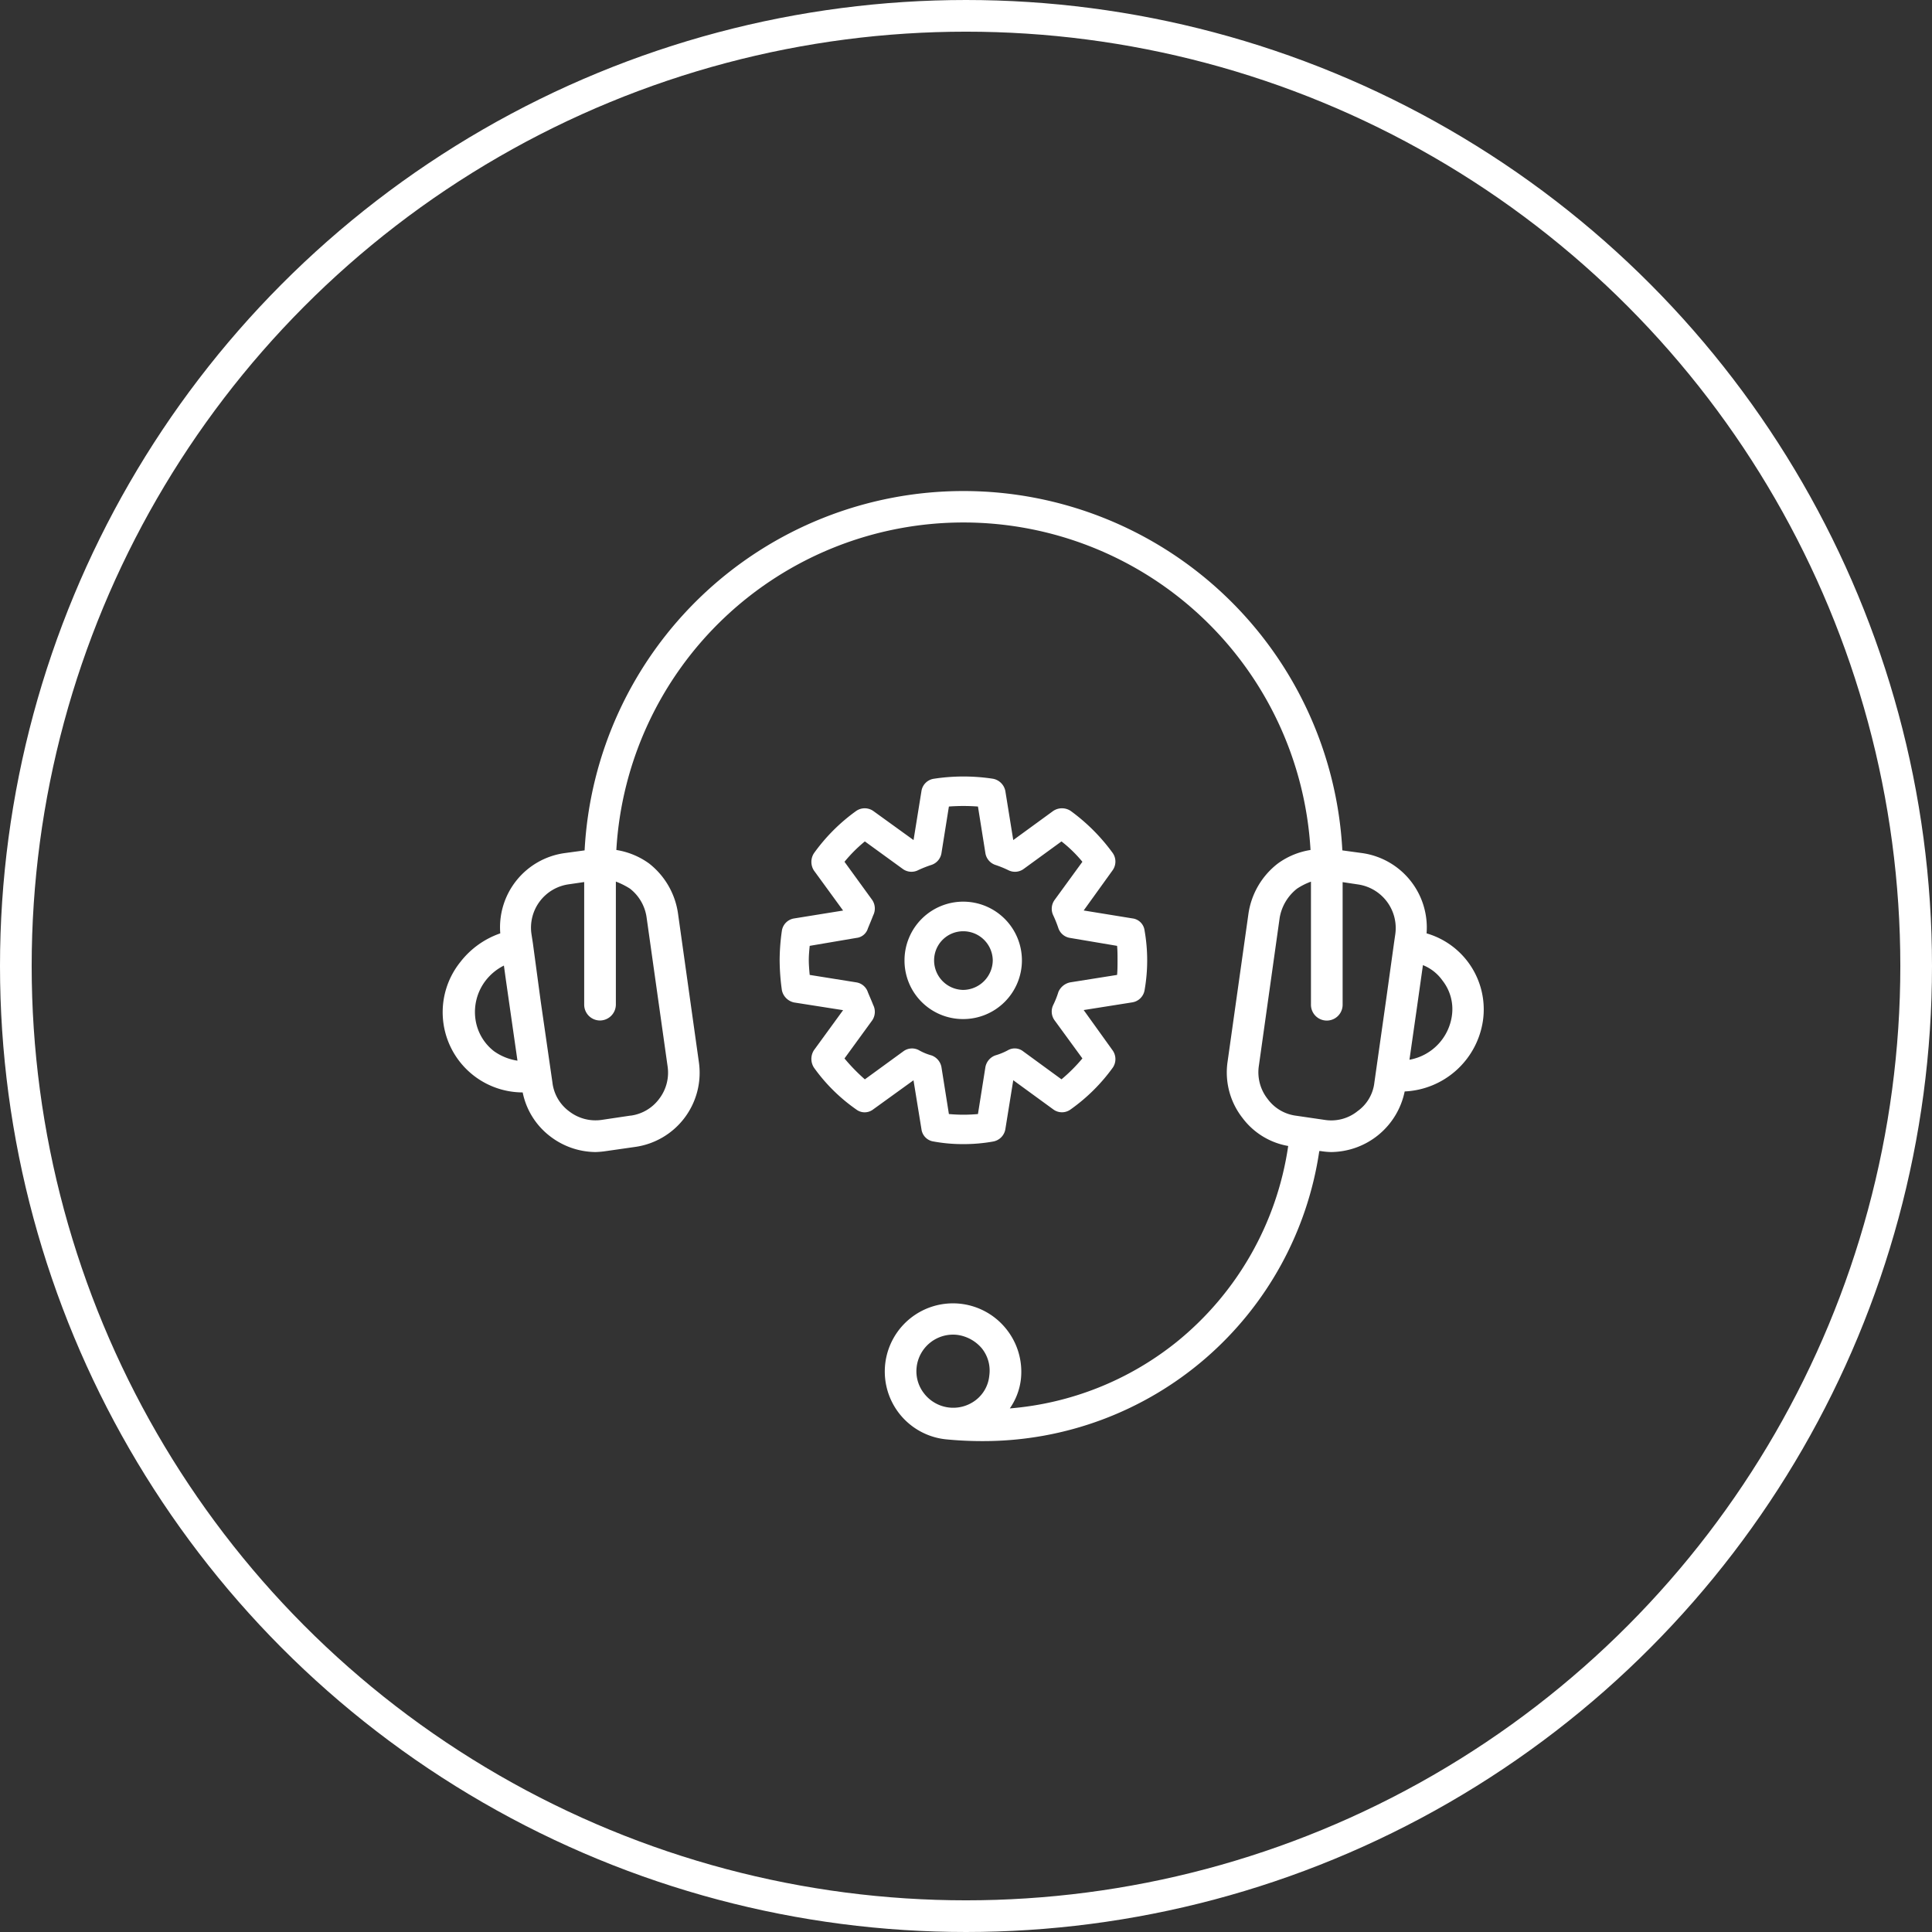 <?xml version="1.0" encoding="UTF-8"?> <svg xmlns="http://www.w3.org/2000/svg" width="122" height="122" viewBox="0 0 122 122"><rect x="0" y="0" width="122" height="122" fill="#333333" stroke="none"/><g id="Group_1758" data-name="Group 1758" transform="translate(-1520 -3876)"><g id="Ellipse_209" data-name="Ellipse 209" transform="translate(1520 3876)" fill="none" stroke="#fff" stroke-width="2"><circle cx="61" cy="61" r="61" stroke="none"></circle><circle cx="61" cy="61" r="60" fill="none"></circle></g><g id="Group_1545" data-name="Group 1545" transform="translate(1449.523 3820.327)"><g id="Group_1542" data-name="Group 1542" transform="translate(98.476 86.673)"><path id="Path_2695" data-name="Path 2695" d="M160.561,114.612a4.745,4.745,0,0,0-4.032-5.064l-1.287-.176a23.958,23.958,0,0,0-47.849,0l-1.293.176a4.73,4.73,0,0,0-4.032,5.064,5.433,5.433,0,0,0-2.532,1.822,5.064,5.064,0,0,0,3.947,8.222,4.64,4.64,0,0,0,1.761,2.793,4.76,4.76,0,0,0,2.83.972,5.33,5.33,0,0,0,.68-.061l1.822-.261a4.728,4.728,0,0,0,4.032-5.362l-1.318-9.388a4.876,4.876,0,0,0-1.828-3.152,4.807,4.807,0,0,0-2.065-.85,21.955,21.955,0,0,1,43.836,0,4.753,4.753,0,0,0-2.059.85,4.89,4.89,0,0,0-1.858,3.152l-1.324,9.388a4.658,4.658,0,0,0,.947,3.534,4.58,4.58,0,0,0,2.884,1.767,19.541,19.541,0,0,1-7.068,12.394,19.313,19.313,0,0,1-10.511,4.178,4.041,4.041,0,0,0,.7-1.846,4.313,4.313,0,0,0-.941-3.188,4.305,4.305,0,1,0-3.826,6.983,23.4,23.4,0,0,0,2.417.115,21.445,21.445,0,0,0,21.192-18.314h.091a4.7,4.7,0,0,0,.644.061,4.785,4.785,0,0,0,4.657-3.826,5.24,5.24,0,0,0,4.943-4.475A5,5,0,0,0,160.561,114.612Zm-58.877,7.451a3.1,3.1,0,0,1-1.184-2.034,3.258,3.258,0,0,1,.625-2.411,3.355,3.355,0,0,1,1.172-.972l.121.88.735,5.125A3.445,3.445,0,0,1,101.684,122.062Zm9.625-8.447L112.632,123a2.716,2.716,0,0,1-.528,2.059,2.68,2.68,0,0,1-1.8,1.063h-.03l-1.791.267a2.713,2.713,0,0,1-2.059-.534,2.643,2.643,0,0,1-1.063-1.828l-.735-5.089-.5-3.71h0l-.091-.589a2.765,2.765,0,0,1,2.332-3.121l1-.146v7.742a1,1,0,0,0,1,1,1.011,1.011,0,0,0,1-1v-7.772a4.834,4.834,0,0,1,.887.443A2.791,2.791,0,0,1,111.309,113.616ZM128.858,143.7a2.264,2.264,0,0,1-.5-1.676,2.315,2.315,0,0,1,2.556-2.059,2.46,2.46,0,0,1,1.561.85,2.244,2.244,0,0,1,.474,1.712,2.21,2.21,0,0,1-.85,1.554,2.33,2.33,0,0,1-3.243-.382Zm27.319-17.84a2.648,2.648,0,0,1-2.028.534l-1.828-.267a2.64,2.64,0,0,1-1.8-1.063,2.724,2.724,0,0,1-.559-2.028l1.324-9.418a2.973,2.973,0,0,1,1.093-1.828,4.125,4.125,0,0,1,.881-.443v7.772a1,1,0,1,0,2,0v-7.742l.972.146a2.782,2.782,0,0,1,2.356,3.121l-.085.589h0L158,118.85l-.735,5.18A2.568,2.568,0,0,1,156.177,125.857Zm5.981-6.036a3.289,3.289,0,0,1-2.678,2.769l.468-3.267.383-2.708a2.759,2.759,0,0,1,1.233.972A2.915,2.915,0,0,1,162.158,119.822Z" transform="translate(-98.476 -86.673)" fill="#fff"></path></g><g id="Group_1543" data-name="Group 1543" transform="translate(119.71 104.711)"><path id="Path_2696" data-name="Path 2696" d="M110.79,111.783a.9.9,0,0,0,.77.77,10.112,10.112,0,0,0,1.869.164,10.492,10.492,0,0,0,1.892-.164.953.953,0,0,0,.765-.77l.5-3.1,2.526,1.841a.918.918,0,0,0,1.1,0,11.435,11.435,0,0,0,2.662-2.64.954.954,0,0,0-.023-1.1l-1.818-2.532,3.076-.487a.938.938,0,0,0,.77-.77,10.846,10.846,0,0,0,0-3.761.879.879,0,0,0-.77-.77l-3.076-.5,1.818-2.526a.946.946,0,0,0,.023-1.093,12.018,12.018,0,0,0-2.662-2.668.994.994,0,0,0-1.1,0l-2.526,1.841-.5-3.1a.981.981,0,0,0-.765-.77,12.314,12.314,0,0,0-3.761,0,.925.925,0,0,0-.77.77l-.5,3.1-2.549-1.841a.947.947,0,0,0-1.07,0A11.578,11.578,0,0,0,104,94.349a1.006,1.006,0,0,0,0,1.093l1.841,2.526-3.1.5a.926.926,0,0,0-.765.77,13.415,13.415,0,0,0-.142,1.864,14.186,14.186,0,0,0,.142,1.9,1,1,0,0,0,.765.77l3.1.487L104,106.787a1.016,1.016,0,0,0,0,1.1,11.035,11.035,0,0,0,2.668,2.64.875.875,0,0,0,1.07,0l2.549-1.841Zm-1.156-4.917-2.419,1.762a11.75,11.75,0,0,1-1.286-1.32l1.756-2.413a.96.96,0,0,0,.057-.963c-.108-.278-.221-.527-.334-.8a.917.917,0,0,0-.736-.629l-2.94-.47c-.028-.3-.057-.629-.057-.935s.028-.6.057-.9l2.94-.5a.85.85,0,0,0,.736-.606c.113-.272.227-.544.334-.821a.963.963,0,0,0-.057-.963l-1.756-2.419a9.19,9.19,0,0,1,1.286-1.286l2.419,1.756a.933.933,0,0,0,.963.051,7.414,7.414,0,0,1,.821-.323.938.938,0,0,0,.634-.742l.47-2.945a12.4,12.4,0,0,1,1.835,0l.47,2.945a.941.941,0,0,0,.629.742,6.751,6.751,0,0,1,.8.323.93.93,0,0,0,.963-.051l2.413-1.756a8.347,8.347,0,0,1,1.32,1.286l-1.762,2.419a.954.954,0,0,0-.079.963,7.508,7.508,0,0,1,.328.821.929.929,0,0,0,.742.606l2.962.5c.028.3.028.6.028.9s0,.634-.028.935l-2.962.47a1.036,1.036,0,0,0-.742.6,5.579,5.579,0,0,1-.328.827.946.946,0,0,0,.079.963l1.762,2.413a10.374,10.374,0,0,1-1.32,1.32l-2.413-1.762a.864.864,0,0,0-.963-.079,3.945,3.945,0,0,1-.8.329.975.975,0,0,0-.629.742l-.47,2.962a9.942,9.942,0,0,1-1.835,0l-.47-2.962a.971.971,0,0,0-.634-.742,3.429,3.429,0,0,1-.793-.329A.915.915,0,0,0,109.635,106.866Z" transform="translate(-101.835 -89.508)" fill="#fff"></path></g><g id="Group_1544" data-name="Group 1544" transform="translate(127.594 112.61)"><path id="Path_2697" data-name="Path 2697" d="M106.937,98.315a3.707,3.707,0,1,0-3.71-3.71A3.693,3.693,0,0,0,106.937,98.315Zm0-5.545a1.863,1.863,0,0,1,1.863,1.835,1.888,1.888,0,0,1-1.863,1.869,1.862,1.862,0,0,1-1.841-1.869A1.836,1.836,0,0,1,106.937,92.77Z" transform="translate(-103.227 -90.901)" fill="#fff"></path></g></g></g></svg> 